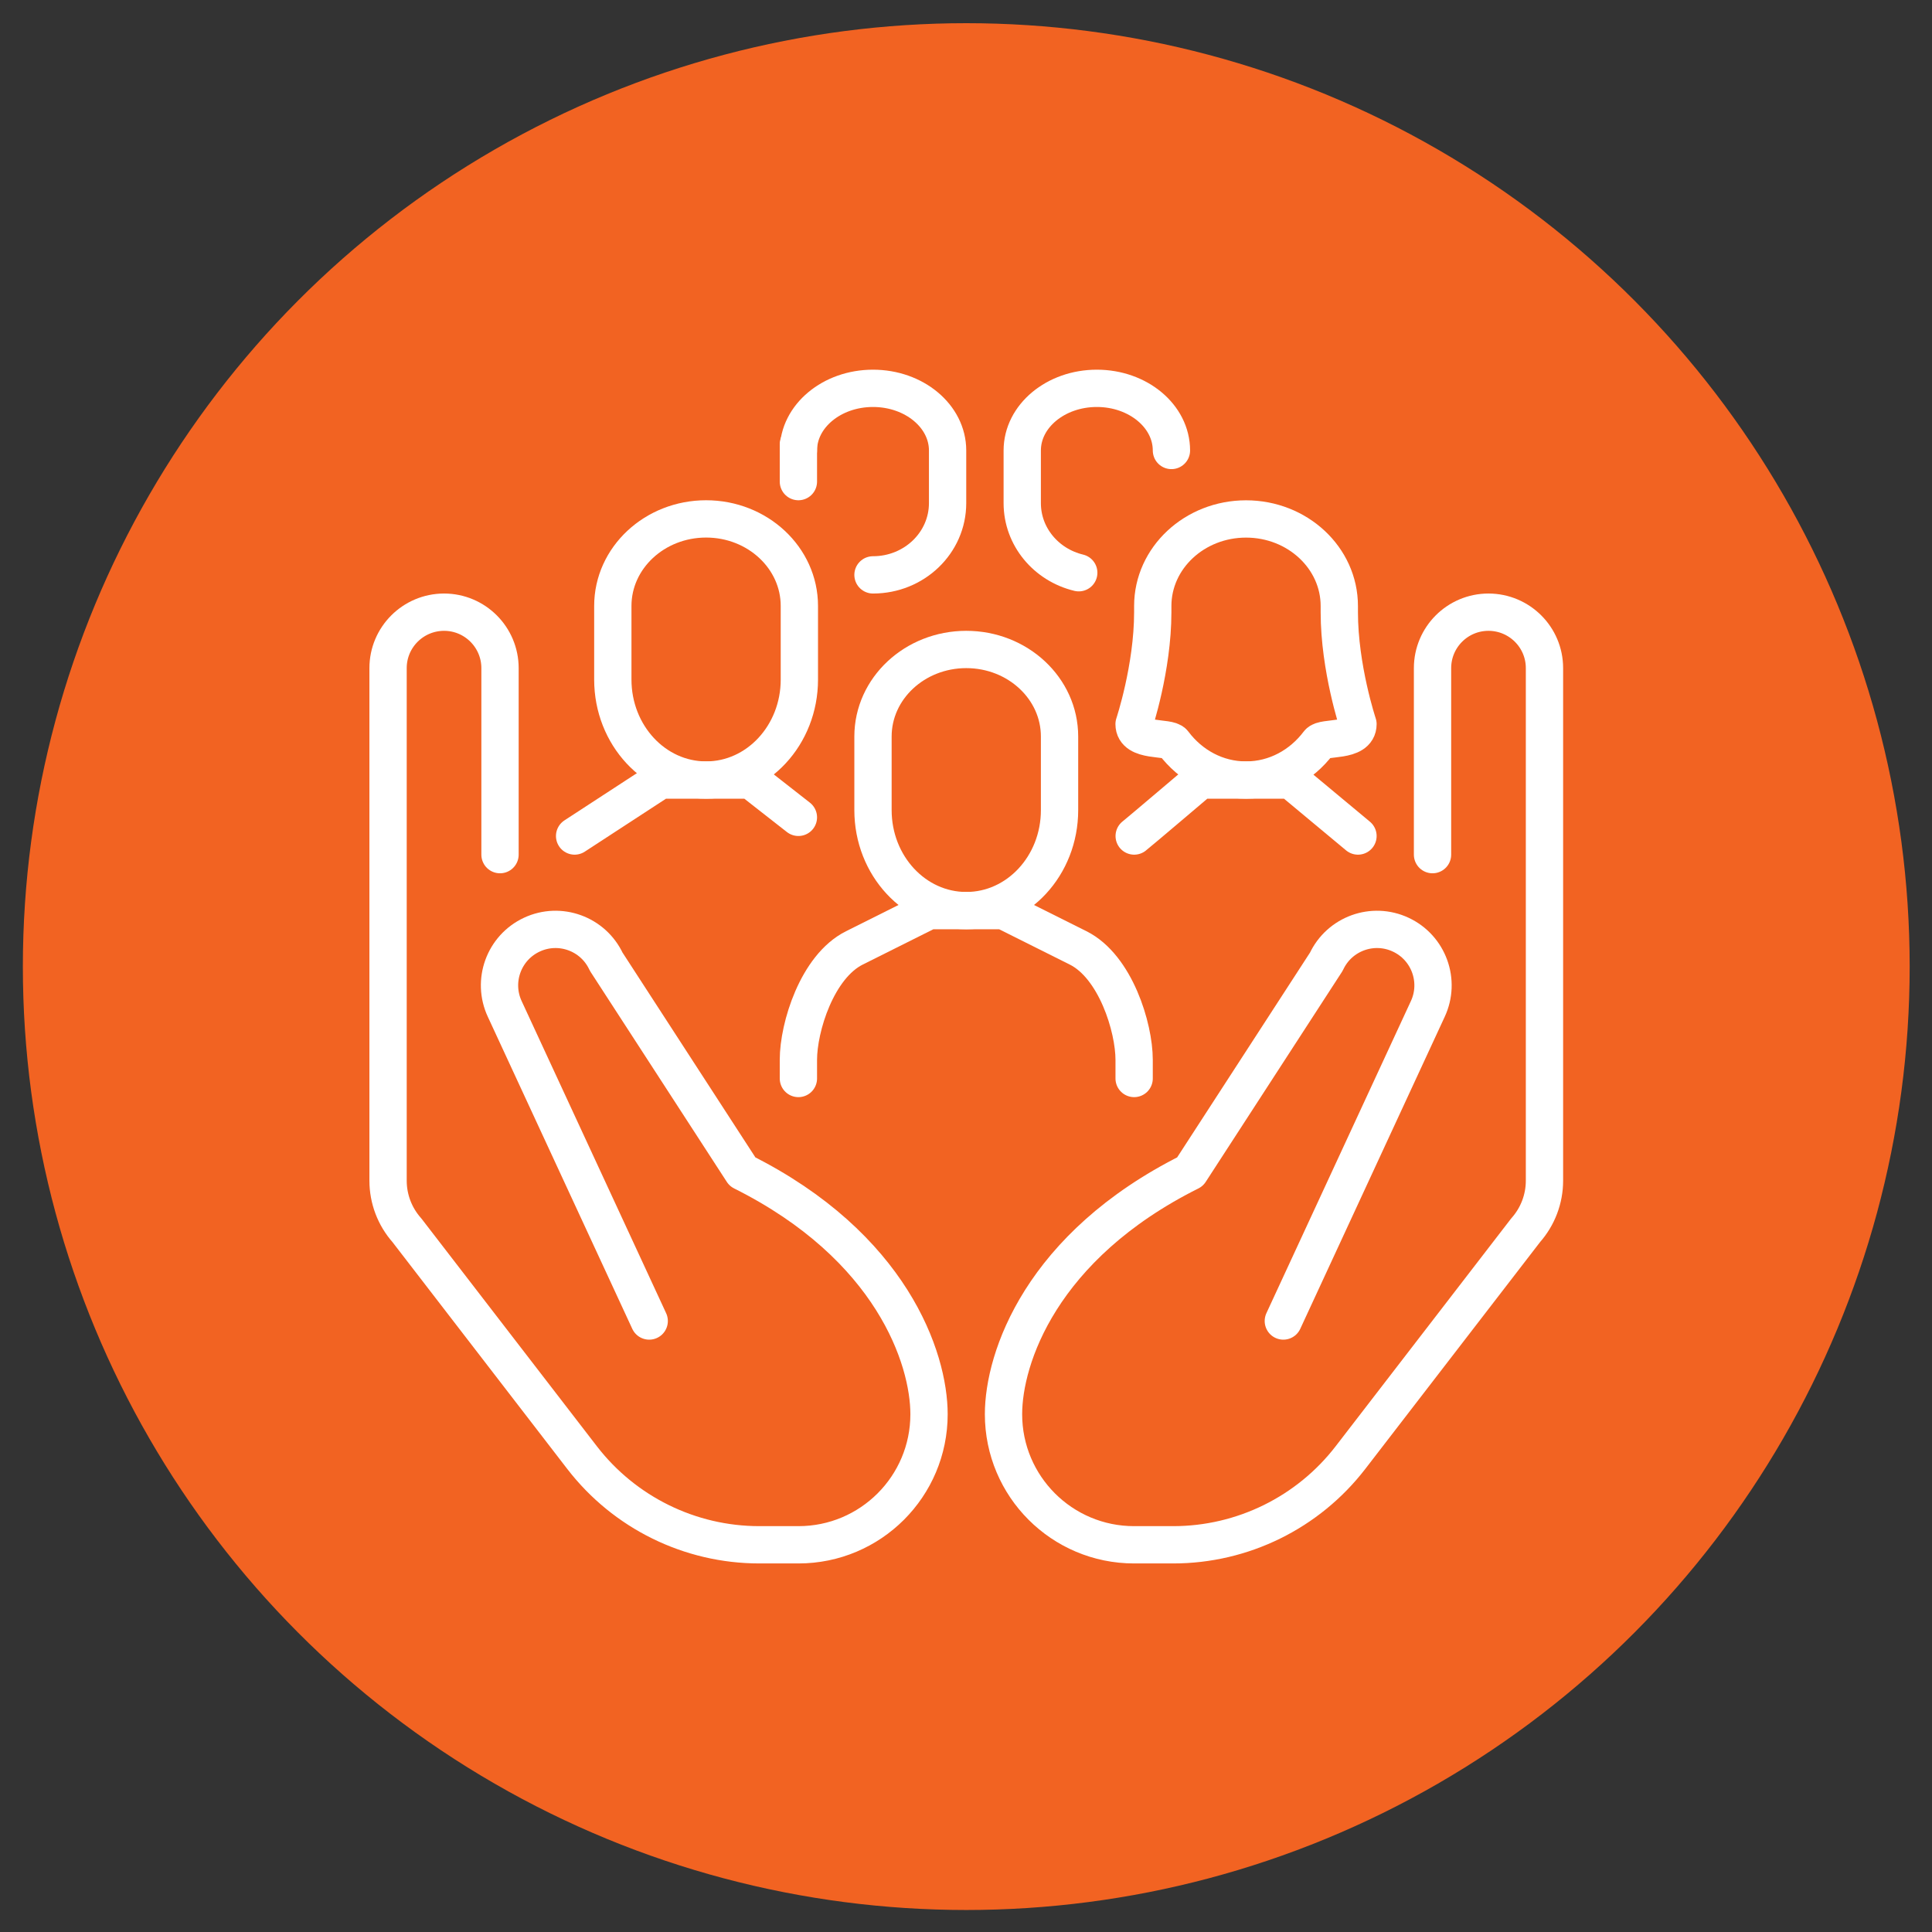 <?xml version="1.0" encoding="UTF-8"?> <svg xmlns="http://www.w3.org/2000/svg" id="uuid-f5b82122-a4ce-4d2a-ad9a-d7e408c6b059" viewBox="0 0 360 360"><rect x="0" y="0" width="360" height="360" fill="#333333" stroke="none"/><defs><style>.uuid-22d4ff6e-983a-40fa-8c29-4a4db262958b{fill:none;stroke:#fff;stroke-linecap:round;stroke-linejoin:round;stroke-width:6.95px;}.uuid-b966c083-e083-40cb-8582-aa6492985758{fill:#f26322;stroke-width:0px;}</style></defs><circle class="uuid-b966c083-e083-40cb-8582-aa6492985758" cx="180.05" cy="180.11" r="175.79"></circle><g id="uuid-1f68d95d-8517-4446-bd38-3f3b681f3b11"><path class="uuid-22d4ff6e-983a-40fa-8c29-4a4db262958b" d="M232.19,145.35c5.46,0,10.32-2.71,13.51-6.94.92-1.22,7.34,0,7.34-3.48,0,0-3.48-10.43-3.48-20.85v-1.16c0-8.96-7.79-16.22-17.38-16.22s-17.38,7.26-17.38,16.22v1.16c0,10.43-3.48,20.85-3.48,20.85,0,3.48,6.43,2.26,7.34,3.48,3.18,4.24,8.05,6.94,13.51,6.94Z"></path><path class="uuid-22d4ff6e-983a-40fa-8c29-4a4db262958b" d="M131.57,145.35c9.6,0,17.38-8.38,17.38-18.72v-13.72c0-8.96-7.79-16.22-17.38-16.22s-17.38,7.26-17.38,16.22v13.72c0,10.34,7.78,18.72,17.38,18.72Z"></path><path class="uuid-22d4ff6e-983a-40fa-8c29-4a4db262958b" d="M180.05,169.68c9.6,0,17.38-8.38,17.38-18.72v-13.72c0-8.96-7.79-16.22-17.38-16.22s-17.38,7.26-17.38,16.22v13.72c0,10.34,7.78,18.72,17.38,18.72Z"></path><polyline class="uuid-22d4ff6e-983a-40fa-8c29-4a4db262958b" points="107.07 155.78 123.07 145.35 139.89 145.35 148.77 152.3"></polyline><path class="uuid-22d4ff6e-983a-40fa-8c29-4a4db262958b" d="M148.77,83.94c0-6.39,6.22-11.58,13.9-11.58s13.9,5.19,13.9,11.58v9.81c0,7.39-6.22,13.37-13.9,13.37"></path><path class="uuid-22d4ff6e-983a-40fa-8c29-4a4db262958b" d="M148.77,200.96v-3.48c0-6.07,3.48-17.38,10.43-20.85l13.9-6.95h13.9l13.9,6.95c6.95,3.48,10.43,14.79,10.43,20.85v3.48"></path><path class="uuid-22d4ff6e-983a-40fa-8c29-4a4db262958b" d="M253.04,155.78l-12.53-10.43h-16.82s-11.69,9.93-12.35,10.43"></path><line class="uuid-22d4ff6e-983a-40fa-8c29-4a4db262958b" x1="148.77" y1="89.74" x2="148.77" y2="82.79"></line><path class="uuid-22d4ff6e-983a-40fa-8c29-4a4db262958b" d="M218.28,83.94c0-6.39-6.22-11.58-13.9-11.58s-13.9,5.19-13.9,11.58v9.81c0,6.27,4.48,11.52,10.53,12.97"></path><path class="uuid-22d4ff6e-983a-40fa-8c29-4a4db262958b" d="M93.17,159.25v-34.75c0-5.76-4.67-10.43-10.43-10.43h0c-5.76.01-10.43,4.67-10.43,10.42v95.51c0,3.41,1.25,6.69,3.51,9.24l32.63,42.35c7.9,10.25,20.1,16.26,33.04,16.26h7.29c13.44,0,24.33-10.89,24.33-24.33h0c0-10.43-6.95-31.28-34.76-45.18l-25.39-39.14c-2.43-5.22-8.64-7.48-13.86-5.04h0c-5.22,2.43-7.48,8.64-5.04,13.86l26.91,58.13"></path><path class="uuid-22d4ff6e-983a-40fa-8c29-4a4db262958b" d="M266.93,159.25v-34.75c0-5.76,4.67-10.43,10.43-10.43h0c5.76.01,10.43,4.67,10.43,10.42v95.51c0,3.41-1.25,6.69-3.51,9.24l-32.63,42.35c-7.9,10.25-20.1,16.26-33.04,16.26h-7.29c-13.44,0-24.33-10.89-24.33-24.33h0c0-10.43,6.95-31.28,34.76-45.18l25.39-39.14c2.43-5.22,8.64-7.48,13.86-5.04h0c5.22,2.43,7.48,8.64,5.04,13.86l-26.91,58.13"></path></g></svg> 